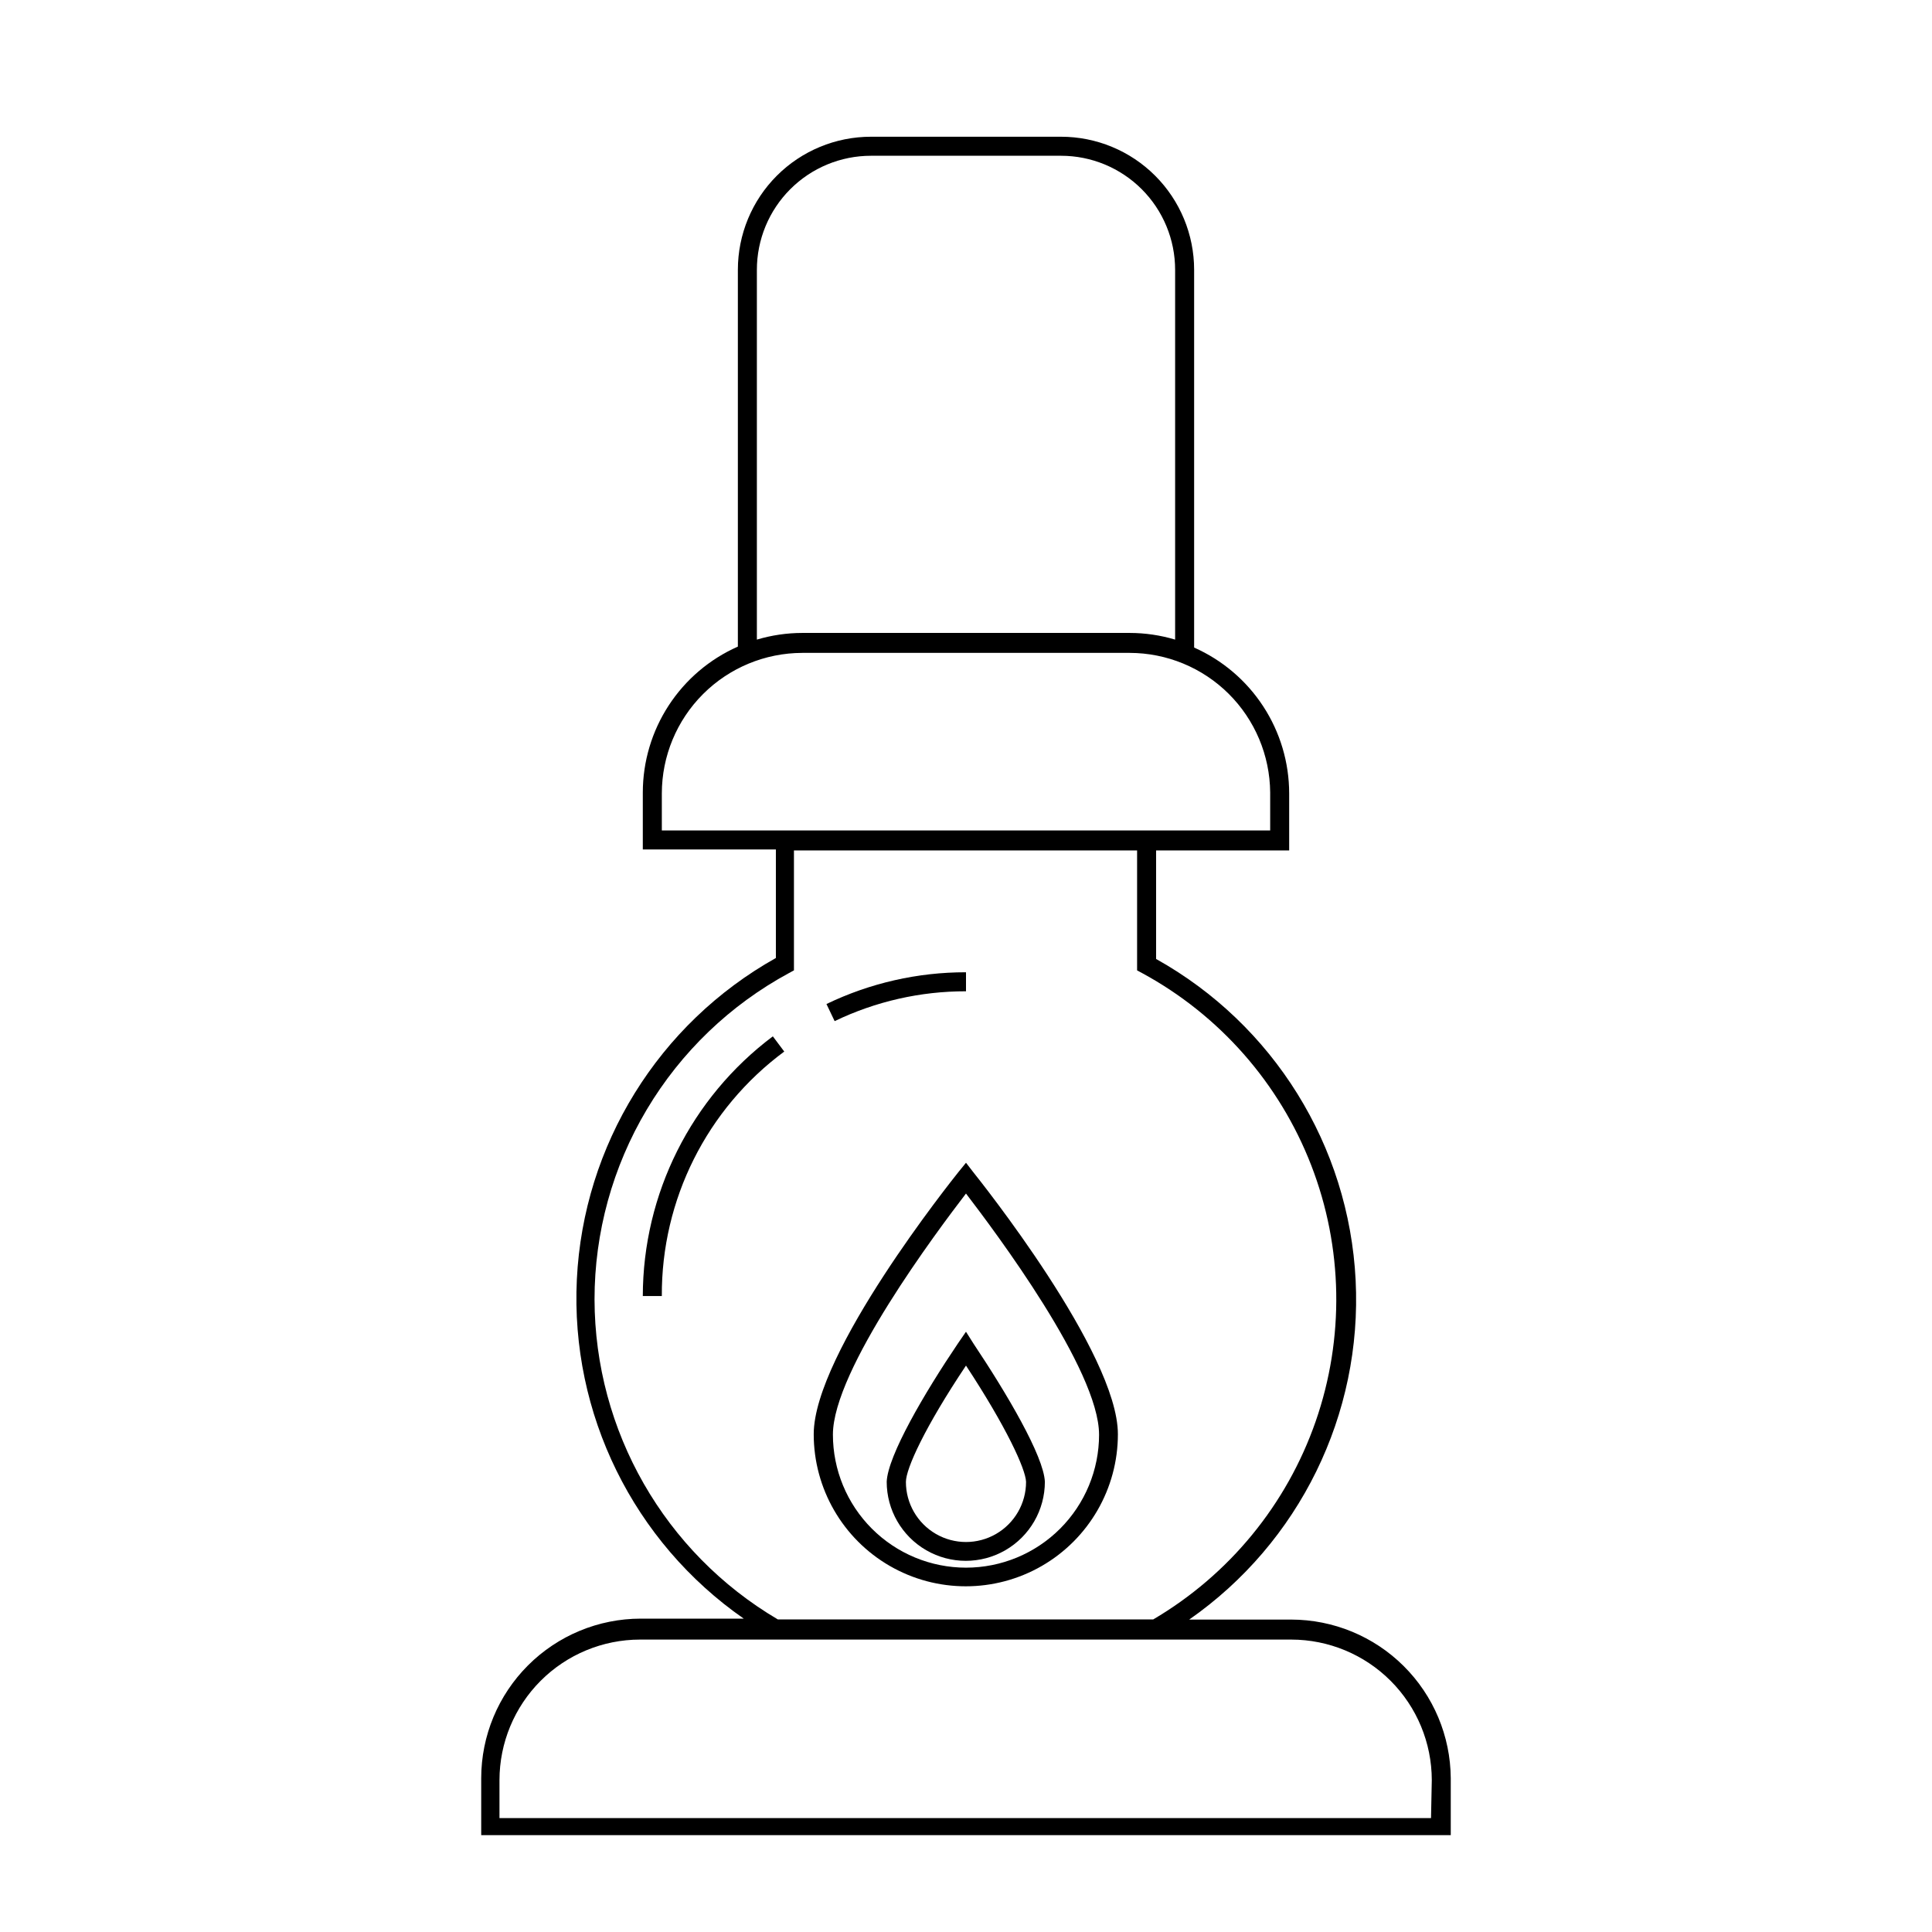 <?xml version="1.0" encoding="UTF-8"?>
<!-- The Best Svg Icon site in the world: iconSvg.co, Visit us! https://iconsvg.co -->
<svg fill="#000000" width="800px" height="800px" version="1.1" viewBox="144 144 512 512" xmlns="http://www.w3.org/2000/svg">
 <g>
  <path d="m486.2 573.21h-27.055c29.227-20.383 45.895-54.379 44.113-89.965-1.781-35.586-21.762-67.746-52.879-85.109v-28.766h35.266v-15.113c-0.008-8.188-2.394-16.199-6.867-23.055-4.469-6.859-10.836-12.273-18.32-15.59v-100.11c0-9.355-3.719-18.324-10.332-24.938-6.613-6.613-15.582-10.328-24.938-10.328h-50.379c-9.355 0-18.324 3.715-24.938 10.328-6.613 6.613-10.328 15.582-10.328 24.938v99.855c-7.488 3.312-13.852 8.727-18.324 15.586-4.473 6.859-6.856 14.867-6.867 23.055v15.113h35.266v28.77c-31.086 17.406-51.016 49.594-52.746 85.18-1.73 35.582 14.984 69.551 44.23 89.895h-27.305c-11.207 0.012-21.949 4.469-29.875 12.395-7.922 7.926-12.383 18.668-12.395 29.875v15.113h256.94v-15.113c-0.078-11.164-4.566-21.844-12.484-29.711-7.914-7.871-18.621-12.293-29.785-12.309zm-141.62-357.7c0-8.016 3.188-15.707 8.855-21.375 5.668-5.668 13.355-8.855 21.375-8.855h50.379c8.02 0 15.707 3.188 21.375 8.855 5.672 5.668 8.855 13.359 8.855 21.375v97.992c-3.906-1.168-7.965-1.762-12.043-1.766h-86.754c-4.078 0.004-8.133 0.598-12.043 1.766zm-25.188 148.82v-10.078 0.004c0.012-9.871 3.938-19.332 10.918-26.312 6.981-6.981 16.441-10.906 26.312-10.922h86.754c9.828 0.016 19.254 3.906 26.227 10.832 6.969 6.926 10.926 16.324 11.008 26.148v10.078h-161.22zm-17.836 124.04c-0.004-17.727 4.785-35.121 13.859-50.348 9.07-15.23 22.09-27.723 37.68-36.156l1.309-0.707v-31.789h90.938v31.789l1.309 0.707h0.004c20.516 11.129 36.406 29.188 44.836 50.953 8.43 21.766 8.844 45.816 1.176 67.863-7.668 22.043-22.922 40.645-43.039 52.477h-99.504c-30.027-17.703-48.488-49.934-48.566-84.789zm221.68 137.44h-246.87v-10.078 0.004c0.016-9.871 3.941-19.332 10.922-26.312 6.977-6.981 16.441-10.906 26.309-10.918h172.61c9.871 0.012 19.332 3.938 26.312 10.918s10.906 16.441 10.922 26.312z"/>
  <path d="m400 452.14-1.965 2.418c-1.562 1.965-38.391 47.961-38.391 69.527v-0.004c0 14.398 7.68 27.707 20.152 34.906 12.469 7.199 27.832 7.199 40.305 0 12.469-7.199 20.152-20.508 20.152-34.906 0-21.562-36.828-67.562-38.391-69.527zm0 107.31v-0.004c-9.355 0-18.324-3.715-24.938-10.328s-10.332-15.586-10.332-24.938c0-17.129 27.66-53.957 35.266-63.883 7.707 10.078 35.266 46.754 35.266 63.883h0.004c0 9.352-3.715 18.324-10.328 24.938-6.617 6.613-15.586 10.328-24.938 10.328z"/>
  <path d="m397.88 500c-8.918 13.199-18.59 29.727-18.895 36.676v0.004c0 7.484 3.996 14.406 10.48 18.148 6.484 3.746 14.473 3.746 20.957 0 6.484-3.742 10.48-10.664 10.48-18.148-0.301-6.801-10.078-23.375-18.895-36.578l-2.012-3.176zm18.035 36.727c0 5.691-3.035 10.945-7.961 13.789s-10.992 2.844-15.918 0c-4.926-2.844-7.961-8.098-7.961-13.789 0-3.527 5.039-14.559 15.922-30.832 10.73 16.324 15.77 27.359 15.918 30.785z"/>
  <path d="m400 406.7v-5.039c-12.805-0.016-25.445 2.859-36.98 8.414l2.168 4.535h-0.004c10.863-5.227 22.762-7.93 34.816-7.91z"/>
  <path d="m314.35 487.46h5.039c-0.129-25.535 11.922-49.598 32.445-64.789l-3.023-4.031c-21.66 16.254-34.422 41.738-34.461 68.82z"/>
 </g>
</svg>